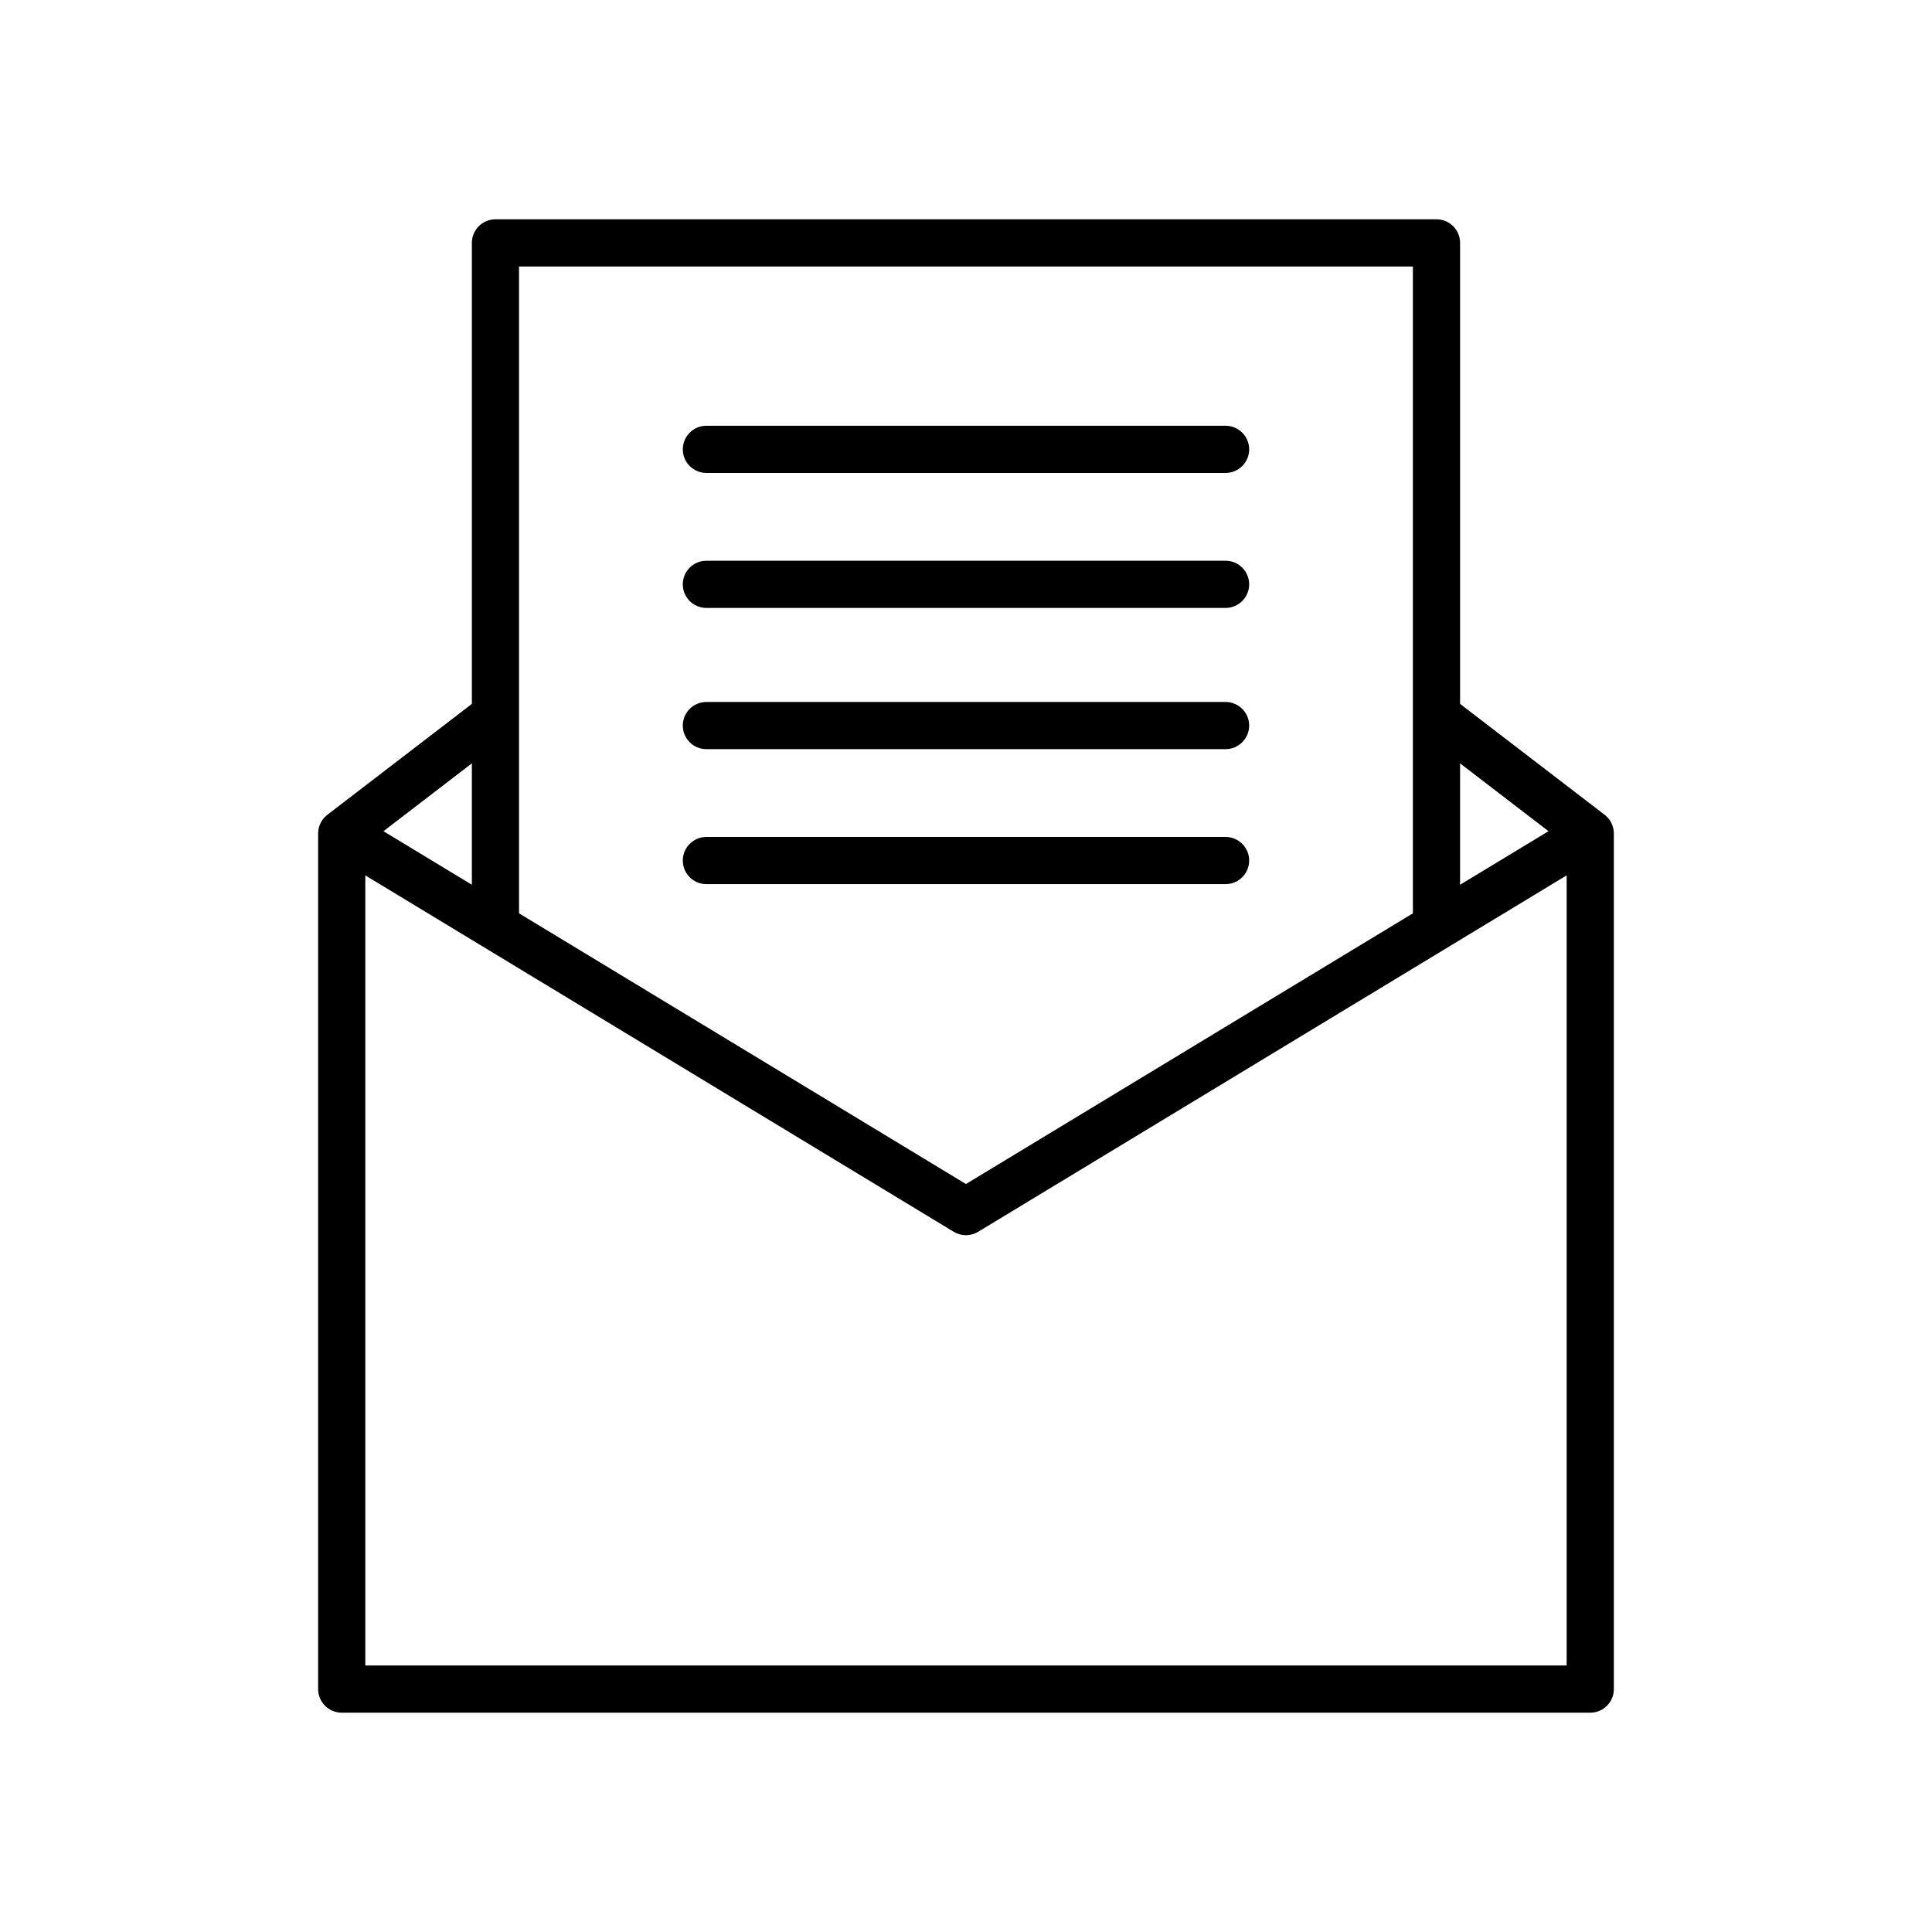 <?xml version="1.0" encoding="UTF-8"?>
<!-- The Best Svg Icon site in the world: iconSvg.co, Visit us! https://iconsvg.co -->
<svg fill="#000000" width="800px" height="800px" version="1.1" viewBox="144 144 512 512" xmlns="http://www.w3.org/2000/svg">
 <path d="m269.05 330.54v-122.17c0-3.453 2.801-6.254 6.25-6.254h249.39c3.453 0 6.25 2.801 6.25 6.254v122.17l38.215 29.316c0.59 0.441 1.113 0.988 1.535 1.645l0.008 0.008 0.02 0.035 0.023 0.031c0.008 0.016 0.016 0.027 0.023 0.039l0.023 0.039 0.023 0.035 0.02 0.039 0.016 0.023 0.008 0.02c0.555 0.961 0.824 2.016 0.832 3.059v0.055 226.74c0 3.453-2.797 6.254-6.25 6.254h-330.88c-3.453 0-6.25-2.801-6.25-6.254v-226.74-0.055c0.008-1.043 0.277-2.098 0.832-3.059l0.012-0.02 0.039-0.07 0.023-0.035 0.02-0.031c0.004-0.012 0.012-0.023 0.02-0.039l0.023-0.035 0.027-0.039c0.422-0.656 0.945-1.203 1.539-1.645zm-28.242 45.441v209.39h318.37v-209.39l-155.95 94.453c-1.992 1.207-4.488 1.207-6.481 0zm277.62 10.062v-171.42h-236.88v171.42l118.44 71.734zm-272.81-21.766 23.43 14.191v-32.168zm285.32 14.191 23.43-14.191-23.43-17.977zm-199.74-0.164h137.59c3.449 0 6.254-2.801 6.254-6.254 0-3.449-2.805-6.25-6.254-6.25h-137.59c-3.449 0-6.25 2.801-6.25 6.25 0 3.453 2.801 6.254 6.25 6.254zm0-35.773h137.59c3.449 0 6.254-2.801 6.254-6.254 0-3.449-2.805-6.25-6.254-6.25h-137.59c-3.449 0-6.25 2.801-6.25 6.25 0 3.453 2.801 6.254 6.25 6.254zm0-37.426h137.59c3.449 0 6.254-2.801 6.254-6.25 0-3.453-2.805-6.254-6.254-6.254h-137.59c-3.449 0-6.25 2.801-6.25 6.254 0 3.449 2.801 6.25 6.25 6.25zm0-35.773h137.59c3.449 0 6.254-2.801 6.254-6.25 0-3.453-2.805-6.254-6.254-6.254h-137.59c-3.449 0-6.25 2.801-6.25 6.254 0 3.449 2.801 6.25 6.25 6.25z" fill-rule="evenodd"/>
</svg>